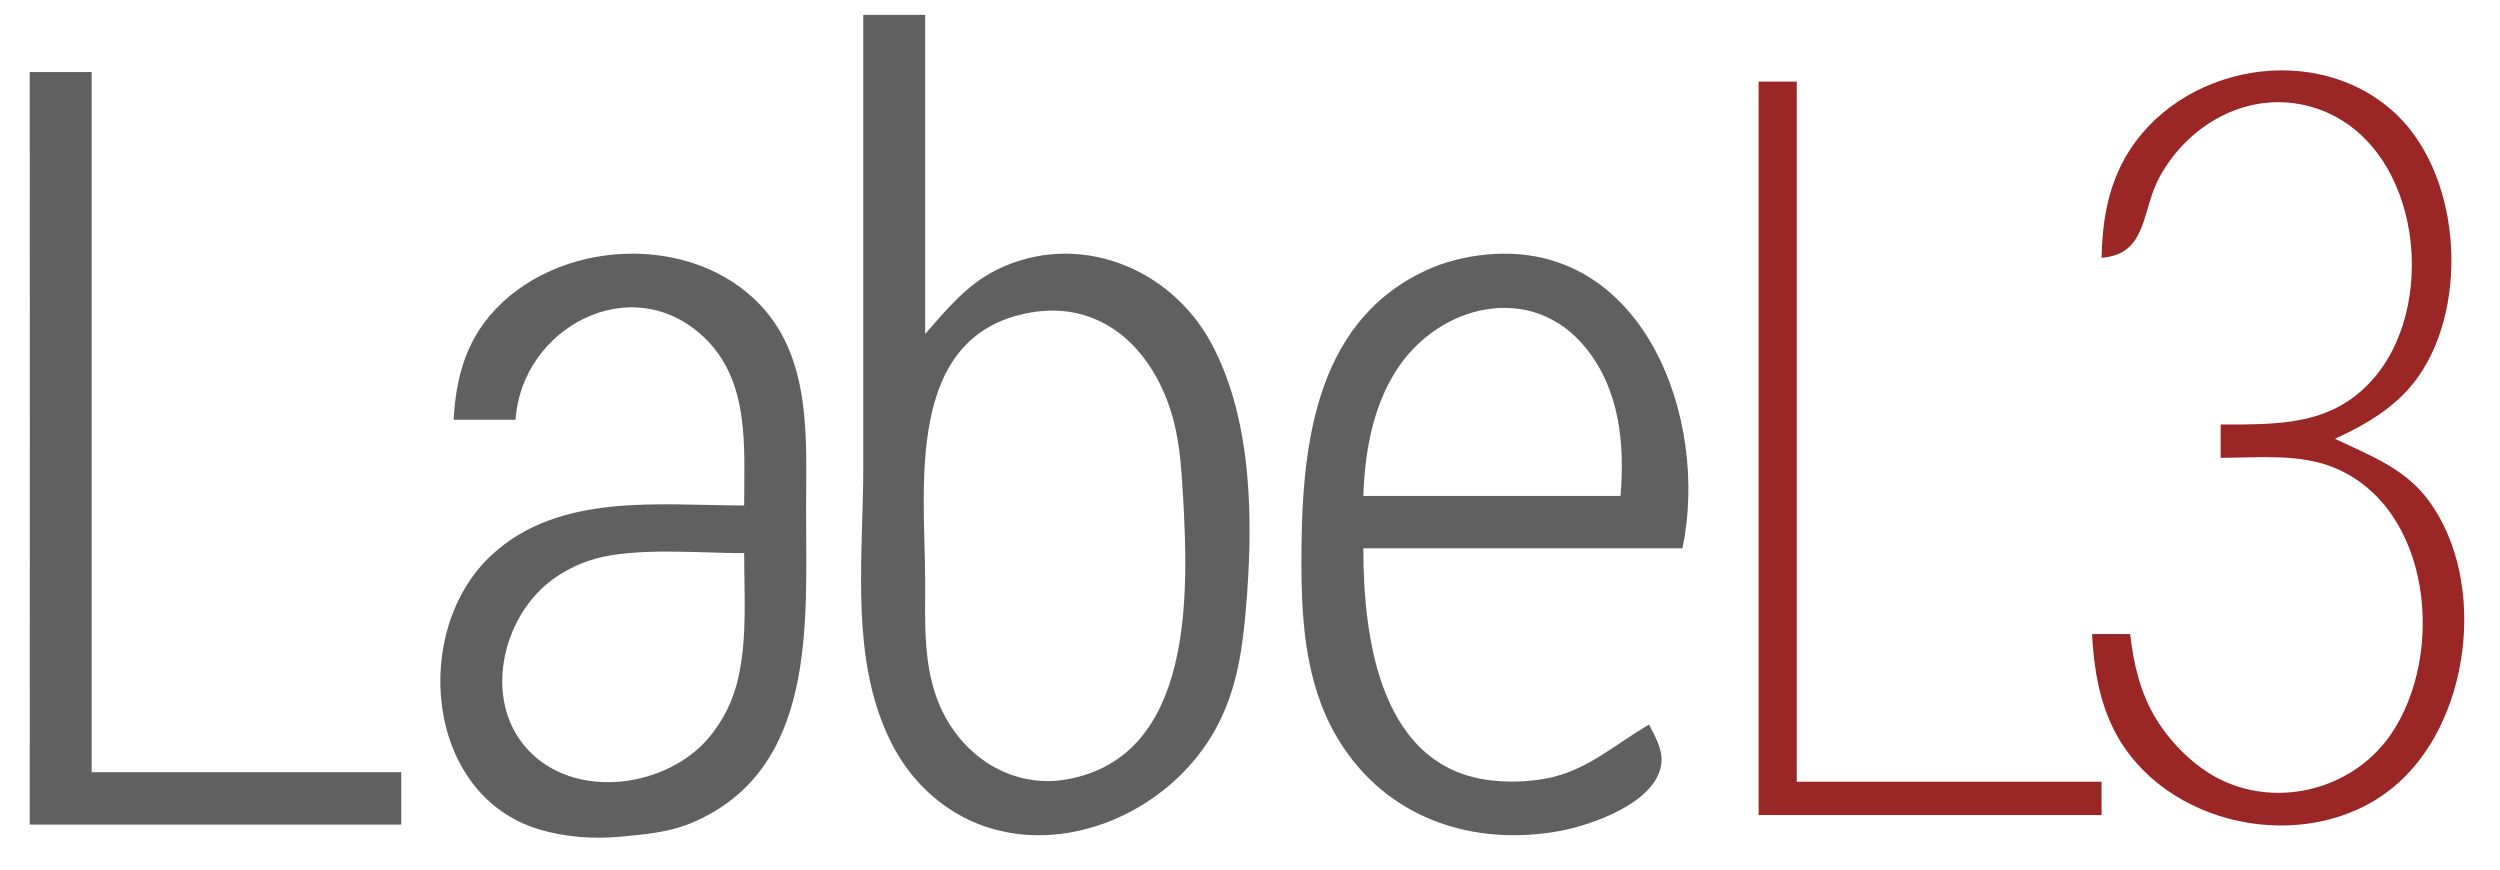 <?xml version="1.0" encoding="UTF-8"?>
<!-- Created with Inkscape (http://www.inkscape.org/) -->
<svg width="185.17mm" height="64.47mm" version="1.1" viewBox="0 0 185.17 64.47" xml:space="preserve" xmlns="http://www.w3.org/2000/svg"><g transform="translate(-12.09 -69.724)"><path d="m76.03 70.826v33.514c0 6.088-0.852 12.893 1.331 18.697 0.626 1.666 1.484 3.226 2.681 4.553 6.699 7.426 18.455 3.697 22.438-4.553 1.249-2.588 1.637-5.271 1.882-8.097 0.554-6.392 0.558-13.992-2.542-19.772-3.046-5.679-9.96-8.395-15.913-5.458-2.18 1.075-3.728 2.954-5.292 4.753v-23.636h-4.586m-61.736 4.233 0.005 26.454-0.005 29.285h27.517v-3.881h-22.931v-51.858h-4.586m31.397 25.753h4.586c0.452-6.806 8.561-11.202 13.947-6.119 3.43 3.237 2.986 8.169 2.986 12.469-6.267 0-13.637-0.975-18.664 3.632-6.046 5.542-5.01 17.827 3.494 20.365 1.929 0.576 4.001 0.72 5.997 0.536 1.807-0.167 3.602-0.313 5.292-1.026 9.298-3.921 8.467-14.824 8.467-23.154 0-5.127 0.447-11.053-3.307-15.114-5.141-5.561-15.273-5.006-20.103 0.684-1.897 2.235-2.54 4.866-2.695 7.728m88.547 22.578c-2.486 1.43-4.513 3.346-7.408 3.951-1.264 0.264-2.594 0.327-3.881 0.225-8.617-0.677-9.878-10.492-9.878-17.23h23.636c2.016-9.588-2.878-22.822-14.464-21.765-1.565 0.143-3.162 0.535-4.586 1.203-8.423 3.95-9.173 13.542-9.172 21.62 6.3e-4 4.793 0.377 9.663 3.153 13.756 3.607 5.318 9.705 7.234 15.897 6.138 2.424-0.429 7.354-2.141 7.618-5.089 0.089-1.001-0.49-1.952-0.915-2.812m-2.117-16.933h-19.05c0.106-3.167 0.661-6.436 2.359-9.171 3.122-5.028 10.157-6.799 14.186-1.709 2.457 3.104 2.82 7.076 2.505 10.881m-43.744-13.575c5.046-0.904 8.699 2.311 10.298 6.873 0.764 2.179 0.91 4.419 1.04 6.703 0.407 7.157 0.836 19.229-8.516 20.976-4.137 0.773-7.886-1.691-9.505-5.455-1.239-2.88-1.078-6.106-1.078-9.171-8.6e-5 -6.917-1.605-18.247 7.761-19.925m-21.167 17.809c0 3.036 0.234 6.187-0.42 9.172-0.37 1.692-1.111 3.233-2.241 4.552-3.022 3.529-9.427 4.553-13.022 1.177-3.831-3.598-2.37-10.22 1.602-13.028 1.246-0.881 2.697-1.471 4.203-1.71 3.195-0.507 6.649-0.163 9.878-0.163z" fill="#606060"/><path d="m167.75 88.818c3.433-0.272 2.922-3.479 4.301-5.997 2.192-4.002 6.699-6.468 11.221-5.187 7.912 2.241 9.596 14.167 4.743 19.981-3.048 3.651-7.096 3.55-11.446 3.55v2.469c2.776 0 5.847-0.346 8.467 0.754 7.18 3.014 8.174 13.804 4.16 19.702-3.083 4.53-9.563 5.793-14.035 2.532-1.317-0.96-2.471-2.201-3.331-3.584-1.206-1.941-1.706-4.108-1.964-6.35h-2.822c0.128 2.428 0.502 4.859 1.603 7.055 3.622 7.226 14.277 9.45 20.612 4.369 5.798-4.65 7.157-15.236 2.748-21.272-1.778-2.435-4.362-3.367-6.972-4.616 2.392-1.096 4.63-2.412 6.176-4.605 3.847-5.458 3.159-15.34-2.027-19.791-6.202-5.324-16.588-2.958-20.058 4.287-1.019 2.129-1.329 4.369-1.378 6.703m-25.4-13.053v54.328h25.4v-2.469h-22.578v-51.858h-2.822" fill="#9a2626"/></g></svg>
